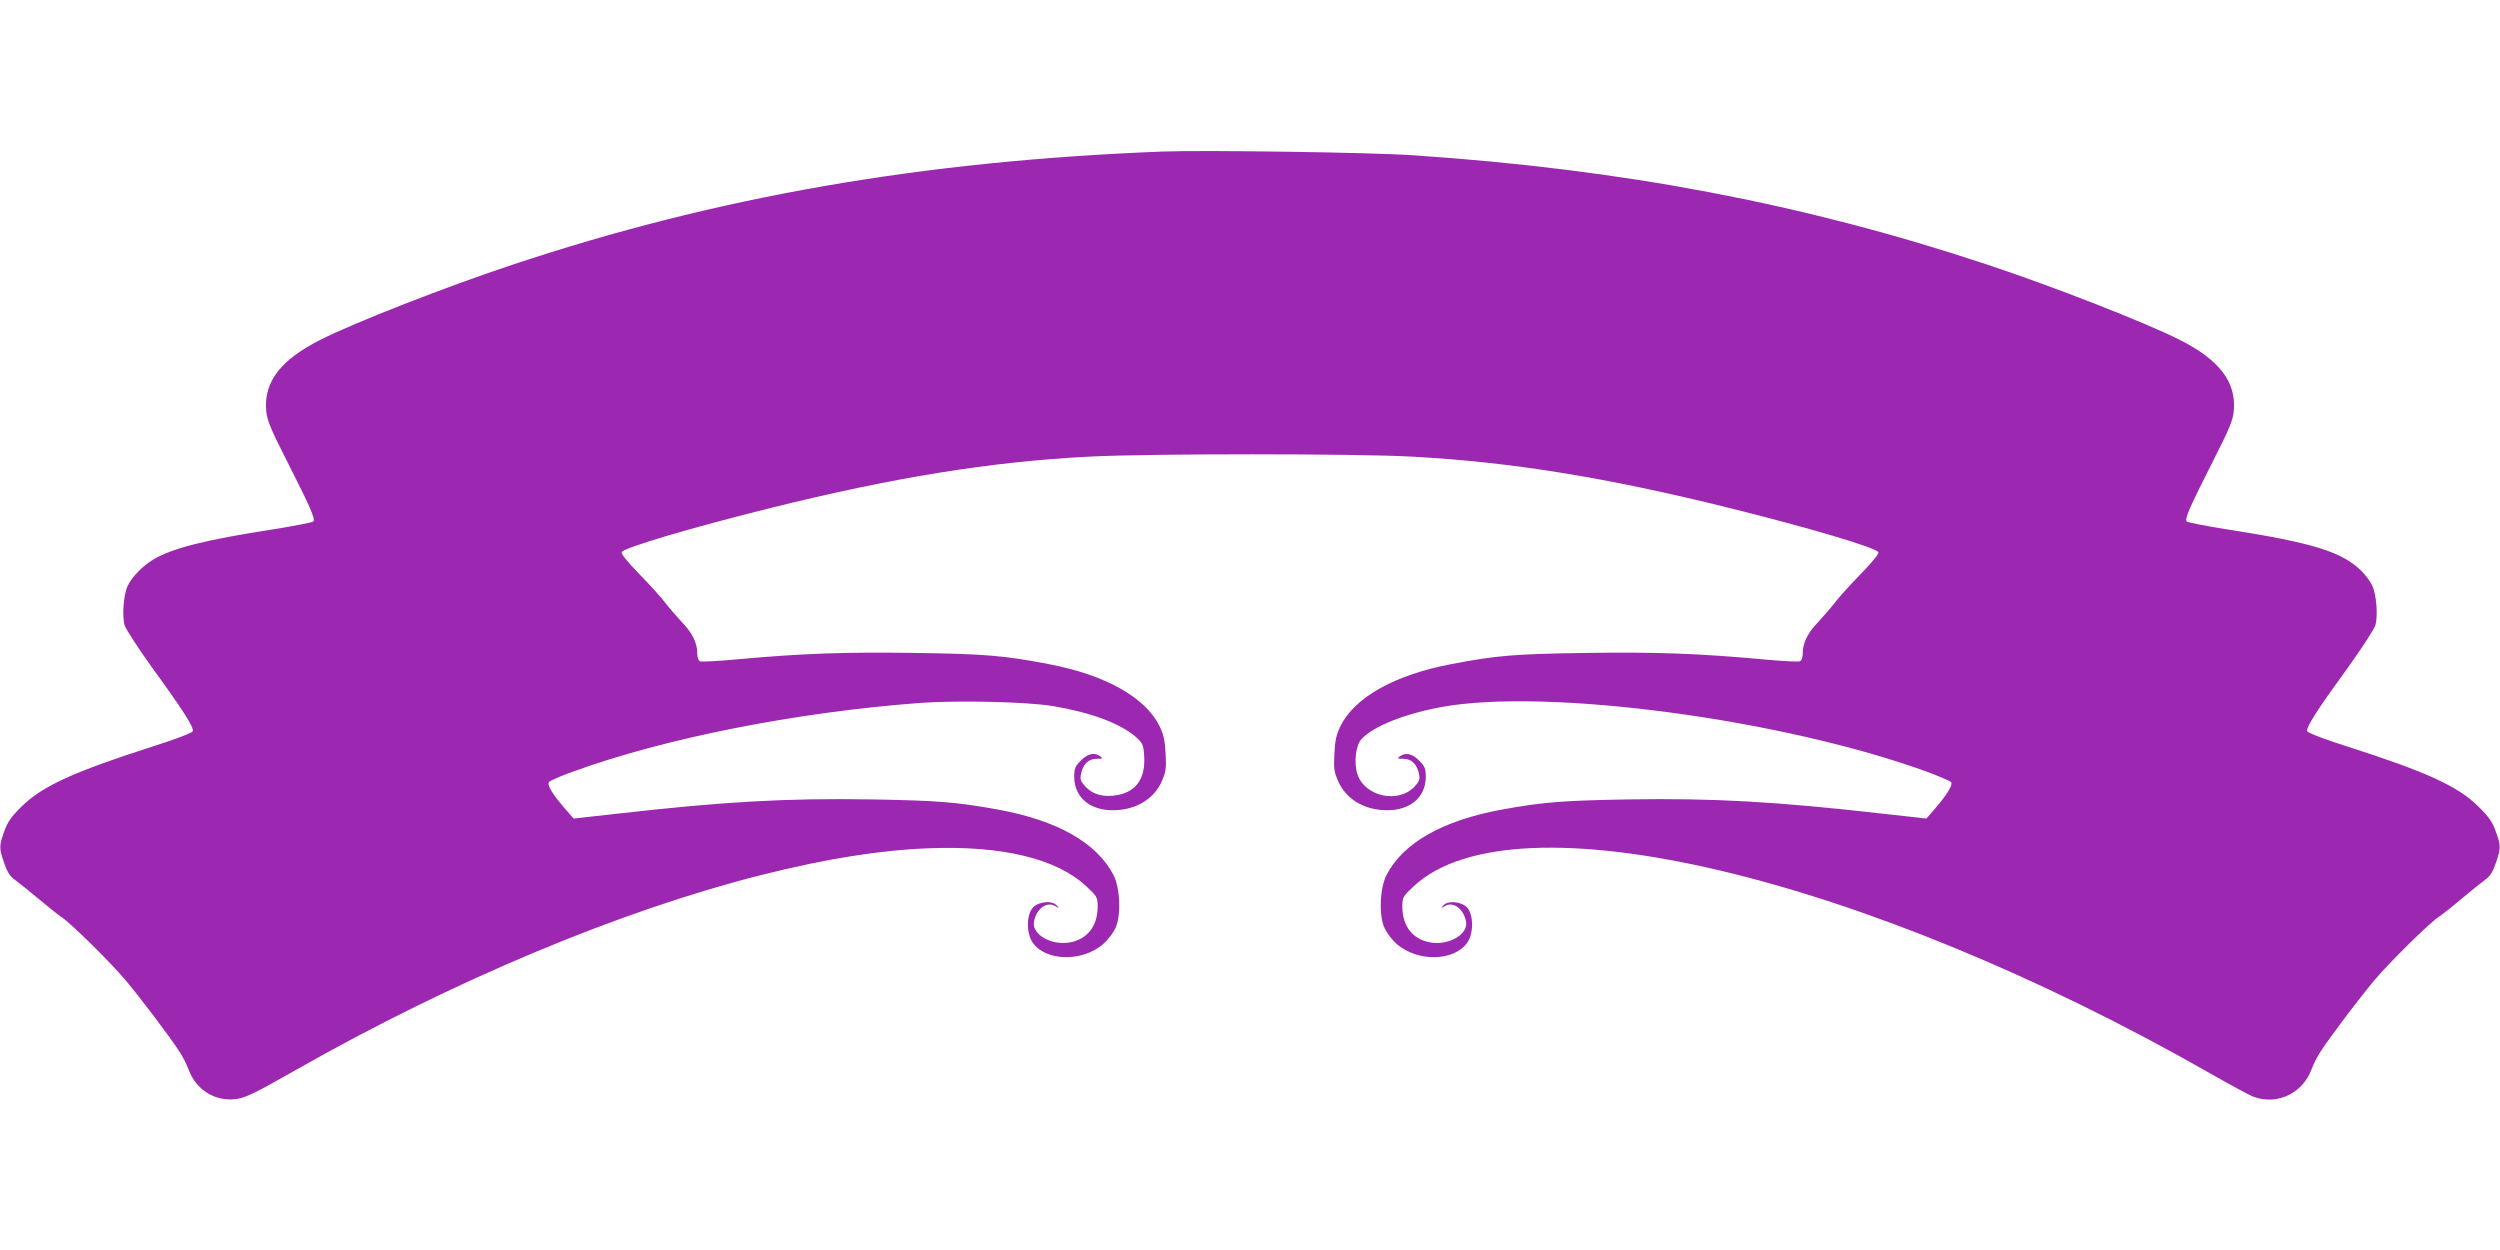 <?xml version="1.0" standalone="no"?>
<!DOCTYPE svg PUBLIC "-//W3C//DTD SVG 20010904//EN"
 "http://www.w3.org/TR/2001/REC-SVG-20010904/DTD/svg10.dtd">
<svg version="1.0" xmlns="http://www.w3.org/2000/svg"
 width="1280pt" height="640pt" viewBox="0 0 1280 640"
 preserveAspectRatio="xMidYMid meet">
<g transform="translate(0,640) scale(0.1,-0.1)"
fill="#9c27b0" stroke="none">
<path d="M5950 5624 c-1228 -48 -2276 -230 -3325 -579 -335 -111 -807 -295
-985 -385 -204 -103 -290 -216 -277 -363 4 -48 22 -92 105 -255 122 -241 148
-300 136 -312 -5 -5 -97 -23 -204 -40 -349 -54 -515 -96 -614 -154 -54 -32
-110 -89 -132 -135 -21 -43 -30 -153 -16 -202 5 -18 68 -116 140 -216 160
-220 216 -308 209 -327 -3 -8 -88 -41 -199 -76 -412 -132 -572 -205 -678 -310
-52 -51 -71 -78 -88 -126 -27 -75 -27 -85 -1 -162 15 -45 30 -68 52 -84 18
-13 73 -57 122 -98 50 -42 103 -84 118 -94 45 -28 253 -233 331 -326 73 -87
219 -279 272 -360 17 -25 39 -67 49 -95 38 -103 131 -163 237 -153 53 6 95 26
315 151 802 456 1660 815 2381 997 334 84 611 128 862 137 371 14 649 -53 800
-193 58 -54 60 -58 60 -107 0 -100 -55 -169 -148 -183 -94 -14 -191 44 -178
108 13 67 67 105 110 78 19 -12 20 -12 7 3 -22 28 -92 22 -122 -9 -34 -36 -35
-134 -1 -181 67 -95 253 -99 360 -7 22 19 50 55 62 80 31 62 26 206 -9 274
-86 165 -286 279 -591 335 -215 39 -310 46 -646 52 -439 7 -758 -11 -1303 -73
l-224 -25 -41 47 c-67 77 -97 126 -85 140 5 7 60 31 122 53 469 171 1140 304
1777 352 192 14 549 6 680 -16 193 -32 344 -88 424 -157 36 -32 40 -39 44 -95
8 -115 -37 -183 -132 -203 -71 -14 -129 0 -169 43 -23 25 -28 37 -23 61 10 53
39 81 80 81 32 0 34 2 19 13 -29 21 -63 14 -99 -22 -29 -29 -34 -41 -34 -83 0
-113 93 -183 229 -170 100 9 181 62 218 144 22 49 25 65 21 142 -3 69 -10 99
-31 143 -73 148 -278 263 -569 318 -229 44 -326 52 -686 57 -358 5 -570 -2
-910 -33 -95 -9 -179 -13 -187 -10 -9 3 -15 19 -15 41 0 53 -25 104 -79 160
-26 28 -65 73 -86 100 -21 28 -81 94 -133 147 -58 60 -93 102 -89 111 8 22
362 127 766 227 628 156 1123 236 1626 262 304 16 1367 16 1655 0 504 -27 998
-107 1621 -262 404 -100 758 -205 766 -227 4 -9 -31 -51 -89 -111 -52 -53
-112 -119 -133 -147 -21 -27 -60 -72 -86 -100 -54 -56 -79 -107 -79 -160 0
-22 -6 -38 -15 -41 -8 -3 -92 1 -187 10 -340 31 -552 38 -910 33 -360 -5 -457
-13 -686 -57 -291 -55 -496 -170 -569 -318 -21 -44 -28 -74 -31 -143 -4 -77
-1 -93 21 -142 37 -82 118 -135 218 -144 136 -13 229 57 229 170 0 42 -5 54
-34 83 -36 36 -70 43 -99 21 -15 -10 -13 -12 19 -12 41 0 70 -28 80 -81 5 -24
0 -36 -23 -61 -83 -89 -255 -52 -293 63 -19 57 -9 149 21 180 61 66 220 129
409 164 540 99 1747 -62 2488 -332 61 -23 116 -46 122 -53 10 -13 -21 -64 -86
-139 l-41 -47 -224 25 c-545 62 -864 80 -1303 73 -336 -6 -431 -13 -646 -52
-305 -56 -505 -170 -591 -335 -35 -68 -40 -212 -9 -274 12 -25 40 -61 62 -80
107 -92 293 -88 360 7 34 47 33 145 -1 181 -30 31 -100 37 -122 9 -13 -15 -12
-15 7 -3 43 27 97 -11 110 -78 13 -64 -84 -122 -178 -108 -93 14 -148 83 -148
183 0 49 2 53 60 107 515 476 2295 57 4080 -962 102 -58 201 -112 220 -118
120 -44 250 19 295 141 10 28 32 70 49 95 53 81 199 273 272 360 78 93 286
298 331 326 15 10 69 52 118 94 50 41 104 85 122 98 22 16 37 39 52 84 26 77
26 87 -1 162 -17 48 -36 75 -88 126 -106 105 -266 178 -678 310 -111 35 -196
68 -199 76 -7 19 49 107 209 327 72 100 135 198 140 216 14 49 5 159 -16 202
-9 21 -34 54 -54 74 -100 100 -249 146 -692 215 -107 17 -199 35 -204 40 -12
12 14 71 136 312 83 163 101 207 105 255 13 147 -73 260 -277 363 -178 90
-650 274 -985 385 -938 312 -1866 488 -2940 560 -214 15 -1078 27 -1285 19z"/>
</g>
</svg>
